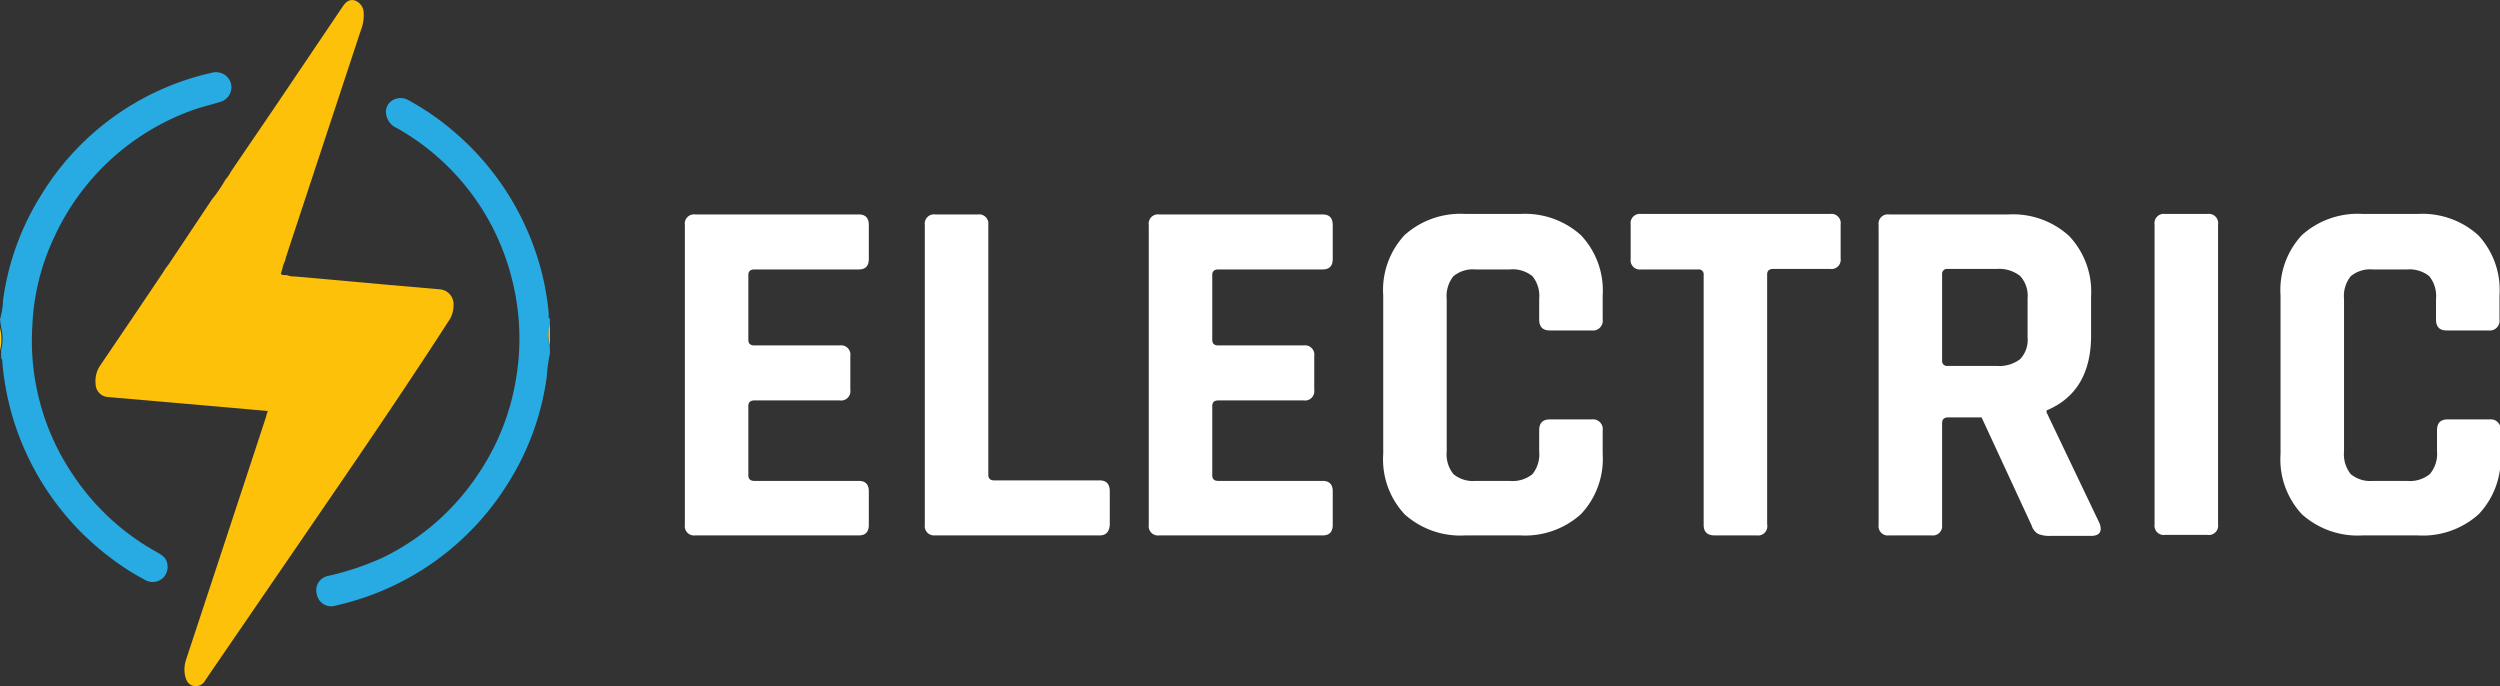 <svg id="logo" xmlns="http://www.w3.org/2000/svg" viewBox="0 0 200.04 54.91"><rect x="0" y="0" width="200.04" height="54.91" fill="#333333" stroke="none"/><defs><style>.cls-1{fill:#fff;}.cls-2{fill:#28abe2;}.cls-3{fill:#ffd21d;}.cls-4{fill:#ffd21d;}.cls-5{fill:#fec109;}</style></defs><g id="electric"><path class="cls-1" d="M-259.28.28h-13.08a.74.74,0,0,1-.84-.84v-24a.74.74,0,0,1,.84-.84h13.08c.53,0,.8.28.8.84v2.72c0,.56-.27.84-.8.84h-8.36c-.32,0-.48.15-.48.44v5.2c0,.29.16.44.48.44h6.84a.74.74,0,0,1,.84.84v2.72a.74.74,0,0,1-.84.84h-6.84c-.32,0-.48.15-.48.44v5.56c0,.29.16.44.48.44h8.36c.53,0,.8.28.8.84V-.56C-258.48,0-258.75.28-259.28.28Z" transform="translate(328 42.56)"/><path class="cls-1" d="M-240,.28H-253.2A.74.74,0,0,1-254-.56v-24a.74.74,0,0,1,.84-.84h3.4a.74.74,0,0,1,.84.84v20c0,.29.16.44.48.44H-240c.53,0,.8.29.8.88V-.56C-239.24,0-239.51.28-240,.28Z" transform="translate(328 42.56)"/><path class="cls-1" d="M-222.16.28h-13.08a.74.74,0,0,1-.84-.84v-24a.74.74,0,0,1,.84-.84h13.08c.53,0,.8.28.8.84v2.72c0,.56-.27.84-.8.84h-8.36c-.32,0-.48.15-.48.44v5.2c0,.29.16.44.48.44h6.84a.74.74,0,0,1,.84.84v2.72a.74.74,0,0,1-.84.84h-6.84c-.32,0-.48.15-.48.44v5.56c0,.29.16.44.48.44h8.36c.53,0,.8.28.8.84V-.56C-221.36,0-221.63.28-222.16.28Z" transform="translate(328 42.56)"/><path class="cls-1" d="M-206.36.28h-4.36A6.69,6.69,0,0,1-215.6-1.4a6.44,6.44,0,0,1-1.72-4.84V-18.92a6.44,6.44,0,0,1,1.72-4.84,6.69,6.69,0,0,1,4.88-1.68h4.36a6.67,6.67,0,0,1,4.86,1.7,6.43,6.43,0,0,1,1.74,4.82V-17a.78.78,0,0,1-.88.88H-204c-.56,0-.84-.29-.84-.88v-1.64a2.52,2.52,0,0,0-.54-1.82A2.52,2.52,0,0,0-207.2-21h-2.72a2.45,2.45,0,0,0-1.78.54,2.52,2.52,0,0,0-.54,1.82v12.2a2.52,2.52,0,0,0,.54,1.82,2.45,2.45,0,0,0,1.78.54h2.72a2.52,2.52,0,0,0,1.82-.54,2.52,2.52,0,0,0,.54-1.82V-8.12c0-.59.28-.88.84-.88h3.36a.78.78,0,0,1,.88.88v1.88a6.43,6.43,0,0,1-1.74,4.82A6.67,6.67,0,0,1-206.36.28Z" transform="translate(328 42.56)"/><path class="cls-1" d="M-187.44.28h-3.36c-.59,0-.88-.28-.88-.84v-20a.39.39,0,0,0-.44-.44h-4.56a.74.74,0,0,1-.84-.84V-24.6a.74.74,0,0,1,.84-.84h15.12a.74.74,0,0,1,.84.84v2.72a.74.74,0,0,1-.84.84h-4.56c-.32,0-.48.15-.48.44v20A.74.74,0,0,1-187.44.28Z" transform="translate(328 42.56)"/><path class="cls-1" d="M-173.44.28h-3.4a.74.74,0,0,1-.84-.84v-24a.74.74,0,0,1,.84-.84h9.52a6.67,6.67,0,0,1,4.88,1.72,6.48,6.48,0,0,1,1.76,4.84v3.12q0,4.51-3.56,6v.16L-160-.68c.24.64,0,1-.68,1h-3.24a2.42,2.42,0,0,1-1-.16,1.19,1.19,0,0,1-.52-.68l-4-8.64h-2.68c-.32,0-.48.15-.48.44v8.2A.74.74,0,0,1-173.44.28Zm1.28-13.56h3.92a2.76,2.76,0,0,0,1.88-.54,2.24,2.24,0,0,0,.6-1.74v-3.12a2.35,2.35,0,0,0-.6-1.8,2.71,2.71,0,0,0-1.88-.56h-3.92a.39.39,0,0,0-.44.44v6.88A.39.39,0,0,0-172.16-13.28Z" transform="translate(328 42.56)"/><path class="cls-1" d="M-150.52-24.6v24a.74.74,0,0,1-.84.84h-3.4a.74.74,0,0,1-.84-.84v-24a.74.74,0,0,1,.84-.84h3.4A.74.74,0,0,1-150.52-24.6Z" transform="translate(328 42.56)"/><path class="cls-1" d="M-134.56.28h-4.36A6.69,6.69,0,0,1-143.8-1.4a6.44,6.44,0,0,1-1.72-4.84V-18.92a6.44,6.44,0,0,1,1.72-4.84,6.69,6.69,0,0,1,4.88-1.68h4.36a6.67,6.67,0,0,1,4.86,1.7A6.43,6.43,0,0,1-128-18.92V-17a.78.78,0,0,1-.88.88h-3.36c-.56,0-.84-.29-.84-.88v-1.64a2.52,2.52,0,0,0-.54-1.82A2.52,2.52,0,0,0-135.4-21h-2.72a2.45,2.45,0,0,0-1.78.54,2.52,2.52,0,0,0-.54,1.82v12.2a2.52,2.52,0,0,0,.54,1.82,2.45,2.45,0,0,0,1.78.54h2.72a2.52,2.52,0,0,0,1.82-.54A2.52,2.52,0,0,0-133-6.48V-8.12c0-.59.28-.88.84-.88h3.36a.78.78,0,0,1,.88.88v1.88a6.43,6.43,0,0,1-1.74,4.82A6.67,6.67,0,0,1-134.56.28Z" transform="translate(328 42.56)"/></g><g id="Layer_73_Image" data-name="Layer 73 Image"><path class="cls-2" d="M-328-17a6.59,6.59,0,0,0,.25-1.59,21.16,21.16,0,0,1,3-8.29A21.48,21.48,0,0,1-311-36.75a1.24,1.24,0,0,1,1.47.83,1.22,1.22,0,0,1-.84,1.51c-.77.24-1.56.42-2.32.7a19.37,19.37,0,0,0-11,10.19,18.3,18.3,0,0,0-1.72,7,19.13,19.13,0,0,0,3.28,12,19.23,19.23,0,0,0,6.61,6.1c.42.24.85.47.91,1a1.21,1.21,0,0,1-.51,1.23,1.21,1.21,0,0,1-1.33,0,19.2,19.2,0,0,1-2.67-1.71,21.91,21.91,0,0,1-7.93-11.5,22.25,22.25,0,0,1-.76-4.13c0-.13,0-.28-.1-.38v-.66a3.58,3.58,0,0,0,0-1.78Z" transform="translate(328 42.56)"/><path class="cls-2" d="M-284-14.25a12.58,12.58,0,0,0-.25,1.83,21.28,21.28,0,0,1-3,8.37,21.81,21.81,0,0,1-13.83,9.93A1.18,1.18,0,0,1-302.65,5a1.17,1.17,0,0,1,.92-1.48A22.36,22.36,0,0,0-297.25,2a19.29,19.29,0,0,0,7.57-6.71,19,19,0,0,0,2.94-7.37,19.18,19.18,0,0,0-.29-8.12,19.16,19.16,0,0,0-9.23-12.12,1.43,1.43,0,0,1-.84-1.09,1.07,1.07,0,0,1,.47-1.1,1.26,1.26,0,0,1,1.37,0,20.86,20.86,0,0,1,3.72,2.6,21.86,21.86,0,0,1,6.24,9.06,21,21,0,0,1,1.21,5.41c0,.13-.06.29.09.39v.56a3.13,3.13,0,0,0,0,1.69Z" transform="translate(328 42.56)"/><path class="cls-3" d="M-328-16.31a3.58,3.58,0,0,1,0,1.78Z" transform="translate(328 42.56)"/><path class="cls-4" d="M-284-14.9a3.13,3.13,0,0,1,0-1.69Z" transform="translate(328 42.56)"/><path class="cls-5" d="M-304.41-20.44l7.46.67,4.24.37a1.2,1.2,0,0,1,1,1.28,2.18,2.18,0,0,1-.38,1.23C-295.89-11-299.84-5.25-303.79.51l-7.69,11.22-.08.12a.87.87,0,0,1-.93.48c-.47-.09-.63-.47-.71-.88a2.46,2.46,0,0,1,.11-1.29q3.21-9.72,6.4-19.43c0-.11.07-.23.12-.4l-2.9-.26-9.88-.86a1.06,1.06,0,0,1-1-1.05,2.21,2.21,0,0,1,.39-1.51q2.51-3.69,5-7.4c.07-.1.13-.21.2-.32l.25-.33,3.46-5.19a12.38,12.38,0,0,0,1.1-1.61,2.93,2.93,0,0,0,.43-.63c1.19-1.76,2.39-3.5,3.58-5.26l5.31-7.87c.24-.35.5-.69,1-.57a1.07,1.07,0,0,1,.73,1,3.21,3.21,0,0,1-.22,1.37l-6,18.18-.06.27a2.28,2.28,0,0,0-.23.68c-.17.48-.17.48.35.48A1.56,1.56,0,0,0-304.41-20.44Z" transform="translate(328 42.56)"/></g></svg>